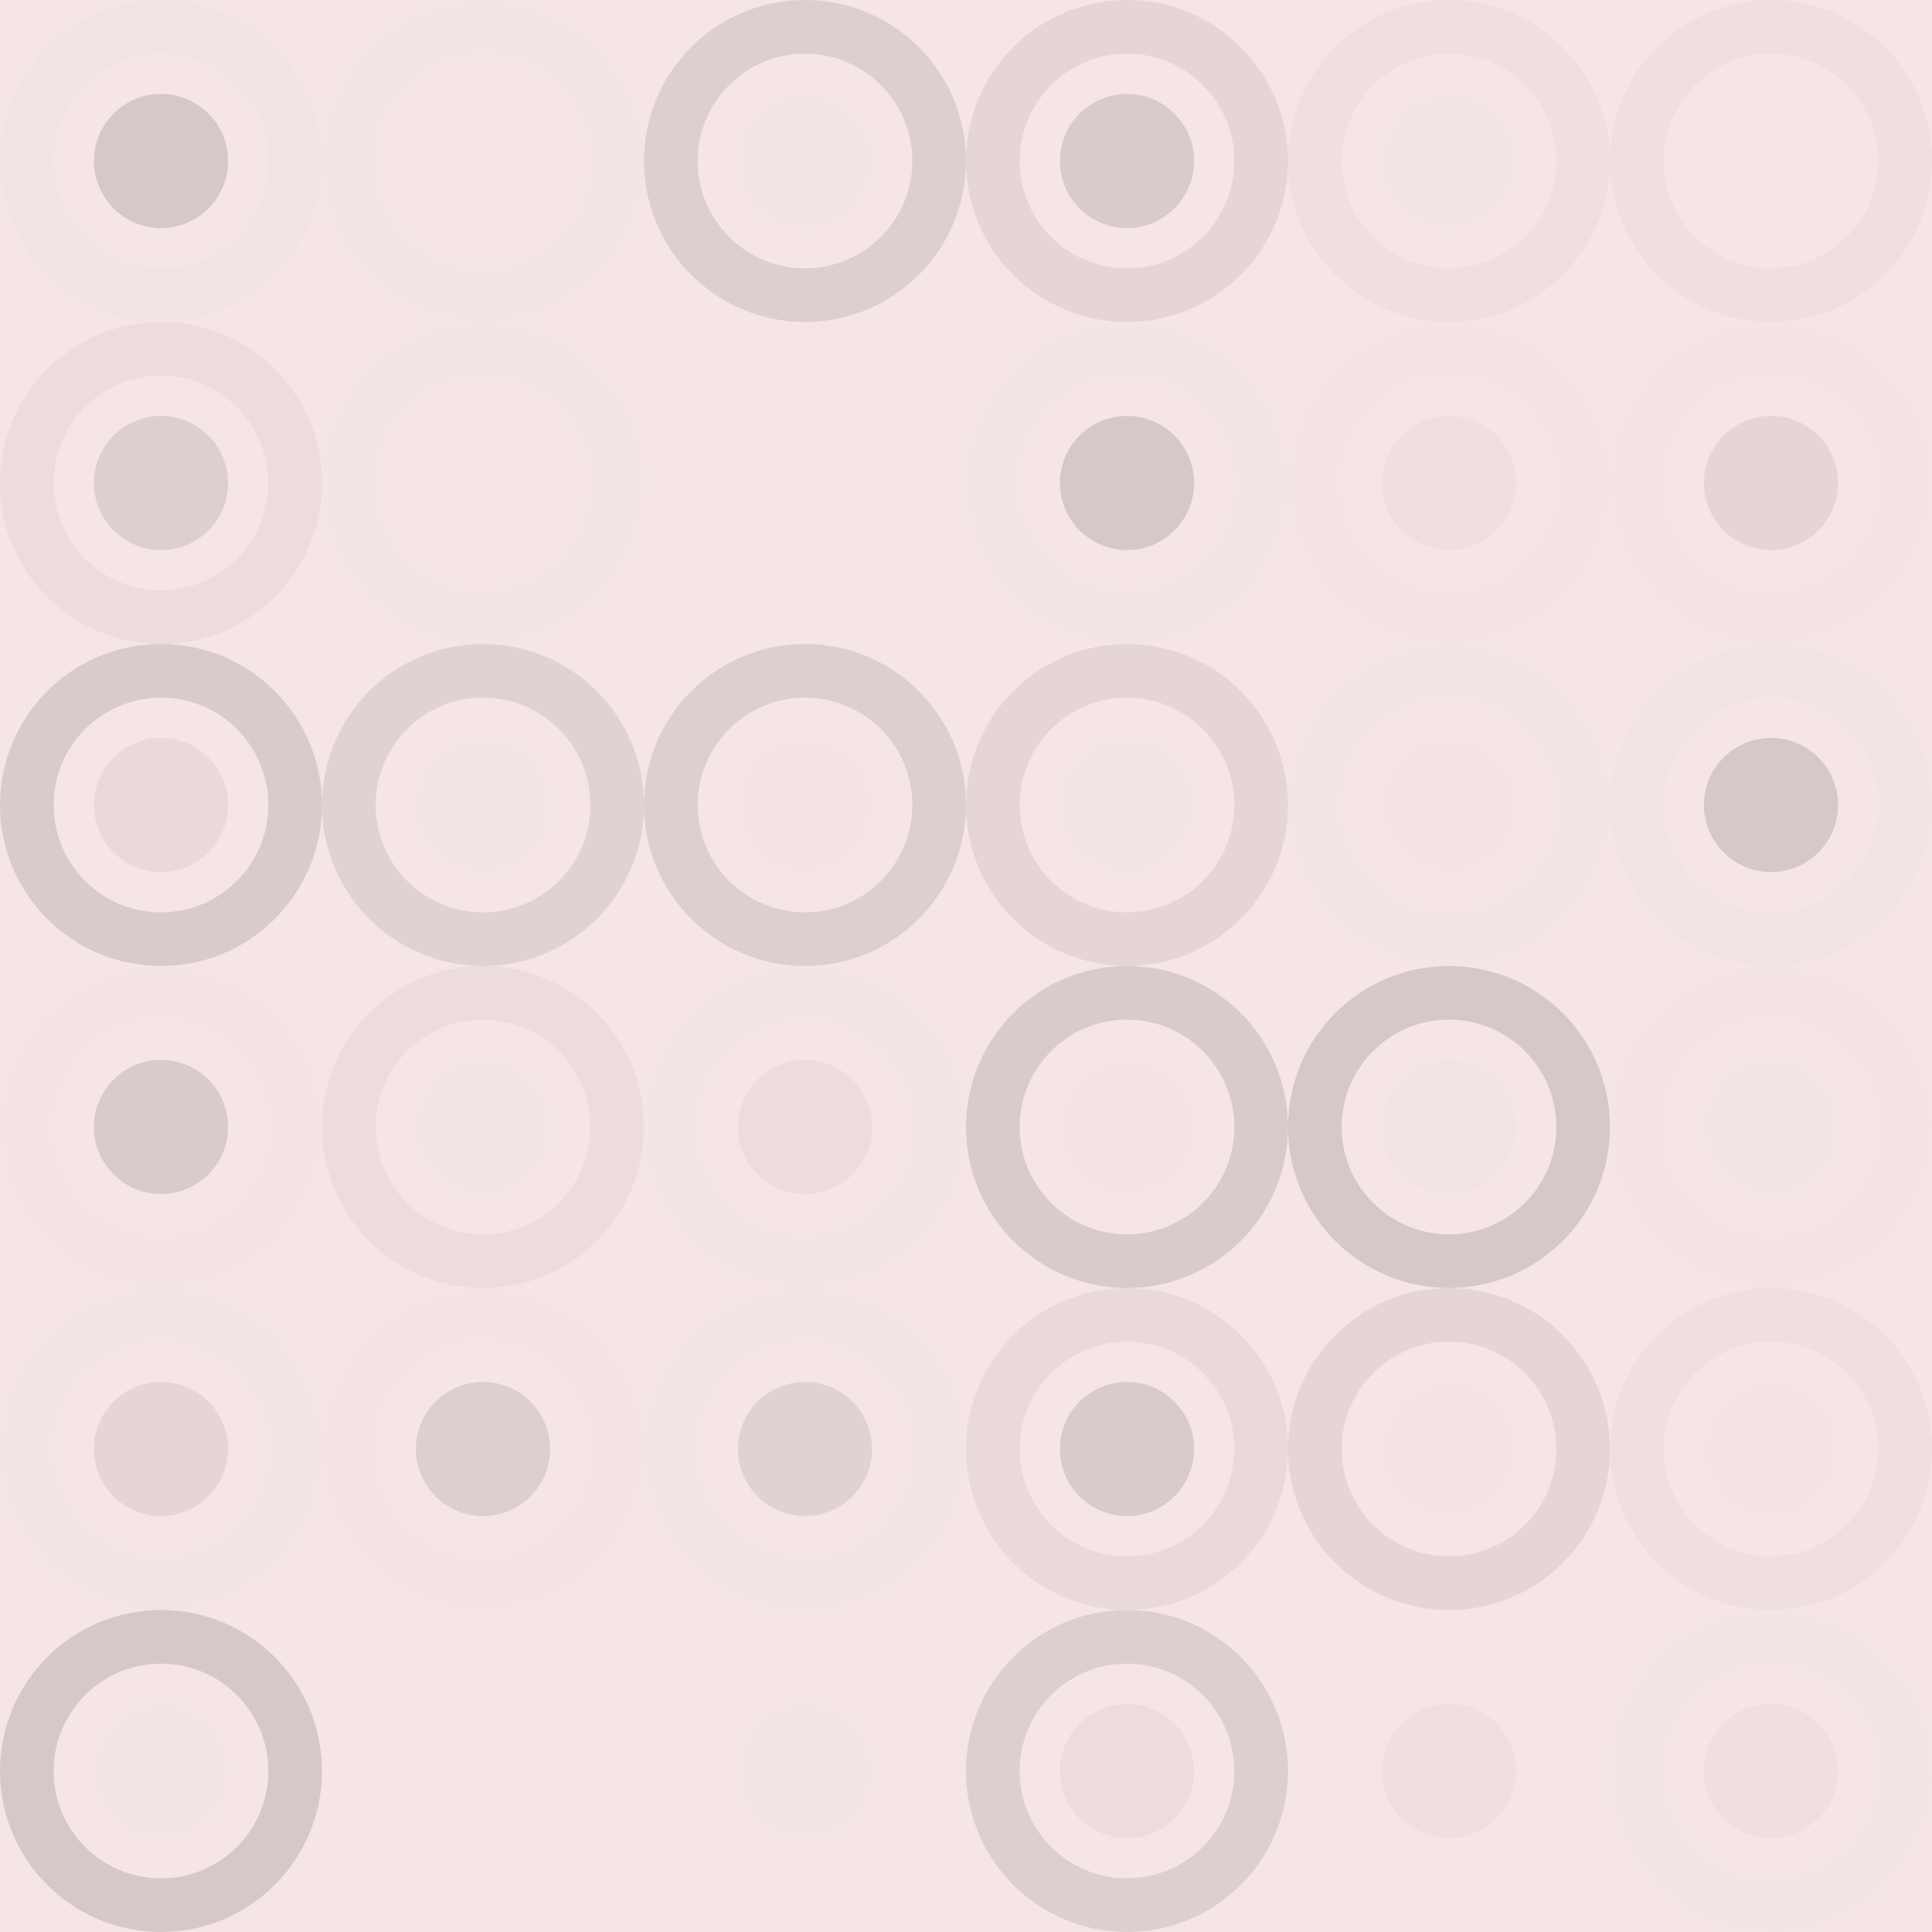 <svg xmlns="http://www.w3.org/2000/svg" width="408" height="408" viewbox="0 0 408 408" preserveAspectRatio="none"><rect x="0" y="0" width="100%" height="100%" fill="rgb(246, 229, 230)" /><circle cx="34" cy="34" r="28.333" fill="none" stroke="#ddd" style="opacity:0.141;stroke-width:11.333px;" /><circle cx="34" cy="34" r="14.167" fill="#222" fill-opacity="0.15" /><circle cx="102" cy="34" r="28.333" fill="none" stroke="#ddd" style="opacity:0.124;stroke-width:11.333px;" /><circle cx="102" cy="34" r="14.167" fill="#ddd" fill-opacity="0.037" /><circle cx="170" cy="34" r="28.333" fill="none" stroke="#222" style="opacity:0.115;stroke-width:11.333px;" /><circle cx="170" cy="34" r="14.167" fill="#ddd" fill-opacity="0.107" /><circle cx="238" cy="34" r="28.333" fill="none" stroke="#222" style="opacity:0.081;stroke-width:11.333px;" /><circle cx="238" cy="34" r="14.167" fill="#222" fill-opacity="0.133" /><circle cx="306" cy="34" r="28.333" fill="none" stroke="#222" style="opacity:0.029;stroke-width:11.333px;" /><circle cx="306" cy="34" r="14.167" fill="#ddd" fill-opacity="0.124" /><circle cx="374" cy="34" r="28.333" fill="none" stroke="#222" style="opacity:0.029;stroke-width:11.333px;" /><circle cx="374" cy="34" r="14.167" fill="#ddd" fill-opacity="0.037" /><circle cx="34" cy="102" r="28.333" fill="none" stroke="#222" style="opacity:0.046;stroke-width:11.333px;" /><circle cx="34" cy="102" r="14.167" fill="#222" fill-opacity="0.115" /><circle cx="102" cy="102" r="28.333" fill="none" stroke="#ddd" style="opacity:0.124;stroke-width:11.333px;" /><circle cx="102" cy="102" r="14.167" fill="#ddd" fill-opacity="0.02" /><circle cx="170" cy="102" r="28.333" fill="none" stroke="#ddd" style="opacity:0.037;stroke-width:11.333px;" /><circle cx="170" cy="102" r="14.167" fill="#ddd" fill-opacity="0.037" /><circle cx="238" cy="102" r="28.333" fill="none" stroke="#ddd" style="opacity:0.124;stroke-width:11.333px;" /><circle cx="238" cy="102" r="14.167" fill="#222" fill-opacity="0.15" /><circle cx="306" cy="102" r="28.333" fill="none" stroke="#ddd" style="opacity:0.089;stroke-width:11.333px;" /><circle cx="306" cy="102" r="14.167" fill="#222" fill-opacity="0.029" /><circle cx="374" cy="102" r="28.333" fill="none" stroke="#ddd" style="opacity:0.055;stroke-width:11.333px;" /><circle cx="374" cy="102" r="14.167" fill="#222" fill-opacity="0.081" /><circle cx="34" cy="170" r="28.333" fill="none" stroke="#222" style="opacity:0.133;stroke-width:11.333px;" /><circle cx="34" cy="170" r="14.167" fill="#222" fill-opacity="0.063" /><circle cx="102" cy="170" r="28.333" fill="none" stroke="#222" style="opacity:0.098;stroke-width:11.333px;" /><circle cx="102" cy="170" r="14.167" fill="#ddd" fill-opacity="0.107" /><circle cx="170" cy="170" r="28.333" fill="none" stroke="#222" style="opacity:0.115;stroke-width:11.333px;" /><circle cx="170" cy="170" r="14.167" fill="#ddd" fill-opacity="0.089" /><circle cx="238" cy="170" r="28.333" fill="none" stroke="#222" style="opacity:0.081;stroke-width:11.333px;" /><circle cx="238" cy="170" r="14.167" fill="#ddd" fill-opacity="0.107" /><circle cx="306" cy="170" r="28.333" fill="none" stroke="#ddd" style="opacity:0.124;stroke-width:11.333px;" /><circle cx="306" cy="170" r="14.167" fill="#ddd" fill-opacity="0.055" /><circle cx="374" cy="170" r="28.333" fill="none" stroke="#ddd" style="opacity:0.141;stroke-width:11.333px;" /><circle cx="374" cy="170" r="14.167" fill="#222" fill-opacity="0.15" /><circle cx="34" cy="238" r="28.333" fill="none" stroke="#ddd" style="opacity:0.072;stroke-width:11.333px;" /><circle cx="34" cy="238" r="14.167" fill="#222" fill-opacity="0.133" /><circle cx="102" cy="238" r="28.333" fill="none" stroke="#222" style="opacity:0.046;stroke-width:11.333px;" /><circle cx="102" cy="238" r="14.167" fill="#ddd" fill-opacity="0.107" /><circle cx="170" cy="238" r="28.333" fill="none" stroke="#ddd" style="opacity:0.107;stroke-width:11.333px;" /><circle cx="170" cy="238" r="14.167" fill="#222" fill-opacity="0.046" /><circle cx="238" cy="238" r="28.333" fill="none" stroke="#222" style="opacity:0.133;stroke-width:11.333px;" /><circle cx="238" cy="238" r="14.167" fill="#ddd" fill-opacity="0.072" /><circle cx="306" cy="238" r="28.333" fill="none" stroke="#222" style="opacity:0.15;stroke-width:11.333px;" /><circle cx="306" cy="238" r="14.167" fill="#ddd" fill-opacity="0.141" /><circle cx="374" cy="238" r="28.333" fill="none" stroke="#ddd" style="opacity:0.055;stroke-width:11.333px;" /><circle cx="374" cy="238" r="14.167" fill="#ddd" fill-opacity="0.124" /><circle cx="34" cy="306" r="28.333" fill="none" stroke="#ddd" style="opacity:0.107;stroke-width:11.333px;" /><circle cx="34" cy="306" r="14.167" fill="#222" fill-opacity="0.081" /><circle cx="102" cy="306" r="28.333" fill="none" stroke="#ddd" style="opacity:0.089;stroke-width:11.333px;" /><circle cx="102" cy="306" r="14.167" fill="#222" fill-opacity="0.115" /><circle cx="170" cy="306" r="28.333" fill="none" stroke="#ddd" style="opacity:0.107;stroke-width:11.333px;" /><circle cx="170" cy="306" r="14.167" fill="#222" fill-opacity="0.098" /><circle cx="238" cy="306" r="28.333" fill="none" stroke="#222" style="opacity:0.063;stroke-width:11.333px;" /><circle cx="238" cy="306" r="14.167" fill="#222" fill-opacity="0.133" /><circle cx="306" cy="306" r="28.333" fill="none" stroke="#222" style="opacity:0.081;stroke-width:11.333px;" /><circle cx="306" cy="306" r="14.167" fill="#ddd" fill-opacity="0.055" /><circle cx="374" cy="306" r="28.333" fill="none" stroke="#222" style="opacity:0.029;stroke-width:11.333px;" /><circle cx="374" cy="306" r="14.167" fill="#ddd" fill-opacity="0.089" /><circle cx="34" cy="374" r="28.333" fill="none" stroke="#222" style="opacity:0.15;stroke-width:11.333px;" /><circle cx="34" cy="374" r="14.167" fill="#ddd" fill-opacity="0.124" /><circle cx="102" cy="374" r="28.333" fill="none" stroke="#ddd" style="opacity:0.037;stroke-width:11.333px;" /><circle cx="102" cy="374" r="14.167" fill="#ddd" fill-opacity="0.037" /><circle cx="170" cy="374" r="28.333" fill="none" stroke="#ddd" style="opacity:0.02;stroke-width:11.333px;" /><circle cx="170" cy="374" r="14.167" fill="#ddd" fill-opacity="0.124" /><circle cx="238" cy="374" r="28.333" fill="none" stroke="#222" style="opacity:0.115;stroke-width:11.333px;" /><circle cx="238" cy="374" r="14.167" fill="#222" fill-opacity="0.046" /><circle cx="306" cy="374" r="28.333" fill="none" stroke="#ddd" style="opacity:0.037;stroke-width:11.333px;" /><circle cx="306" cy="374" r="14.167" fill="#222" fill-opacity="0.029" /><circle cx="374" cy="374" r="28.333" fill="none" stroke="#ddd" style="opacity:0.124;stroke-width:11.333px;" /><circle cx="374" cy="374" r="14.167" fill="#222" fill-opacity="0.029" /></svg>
